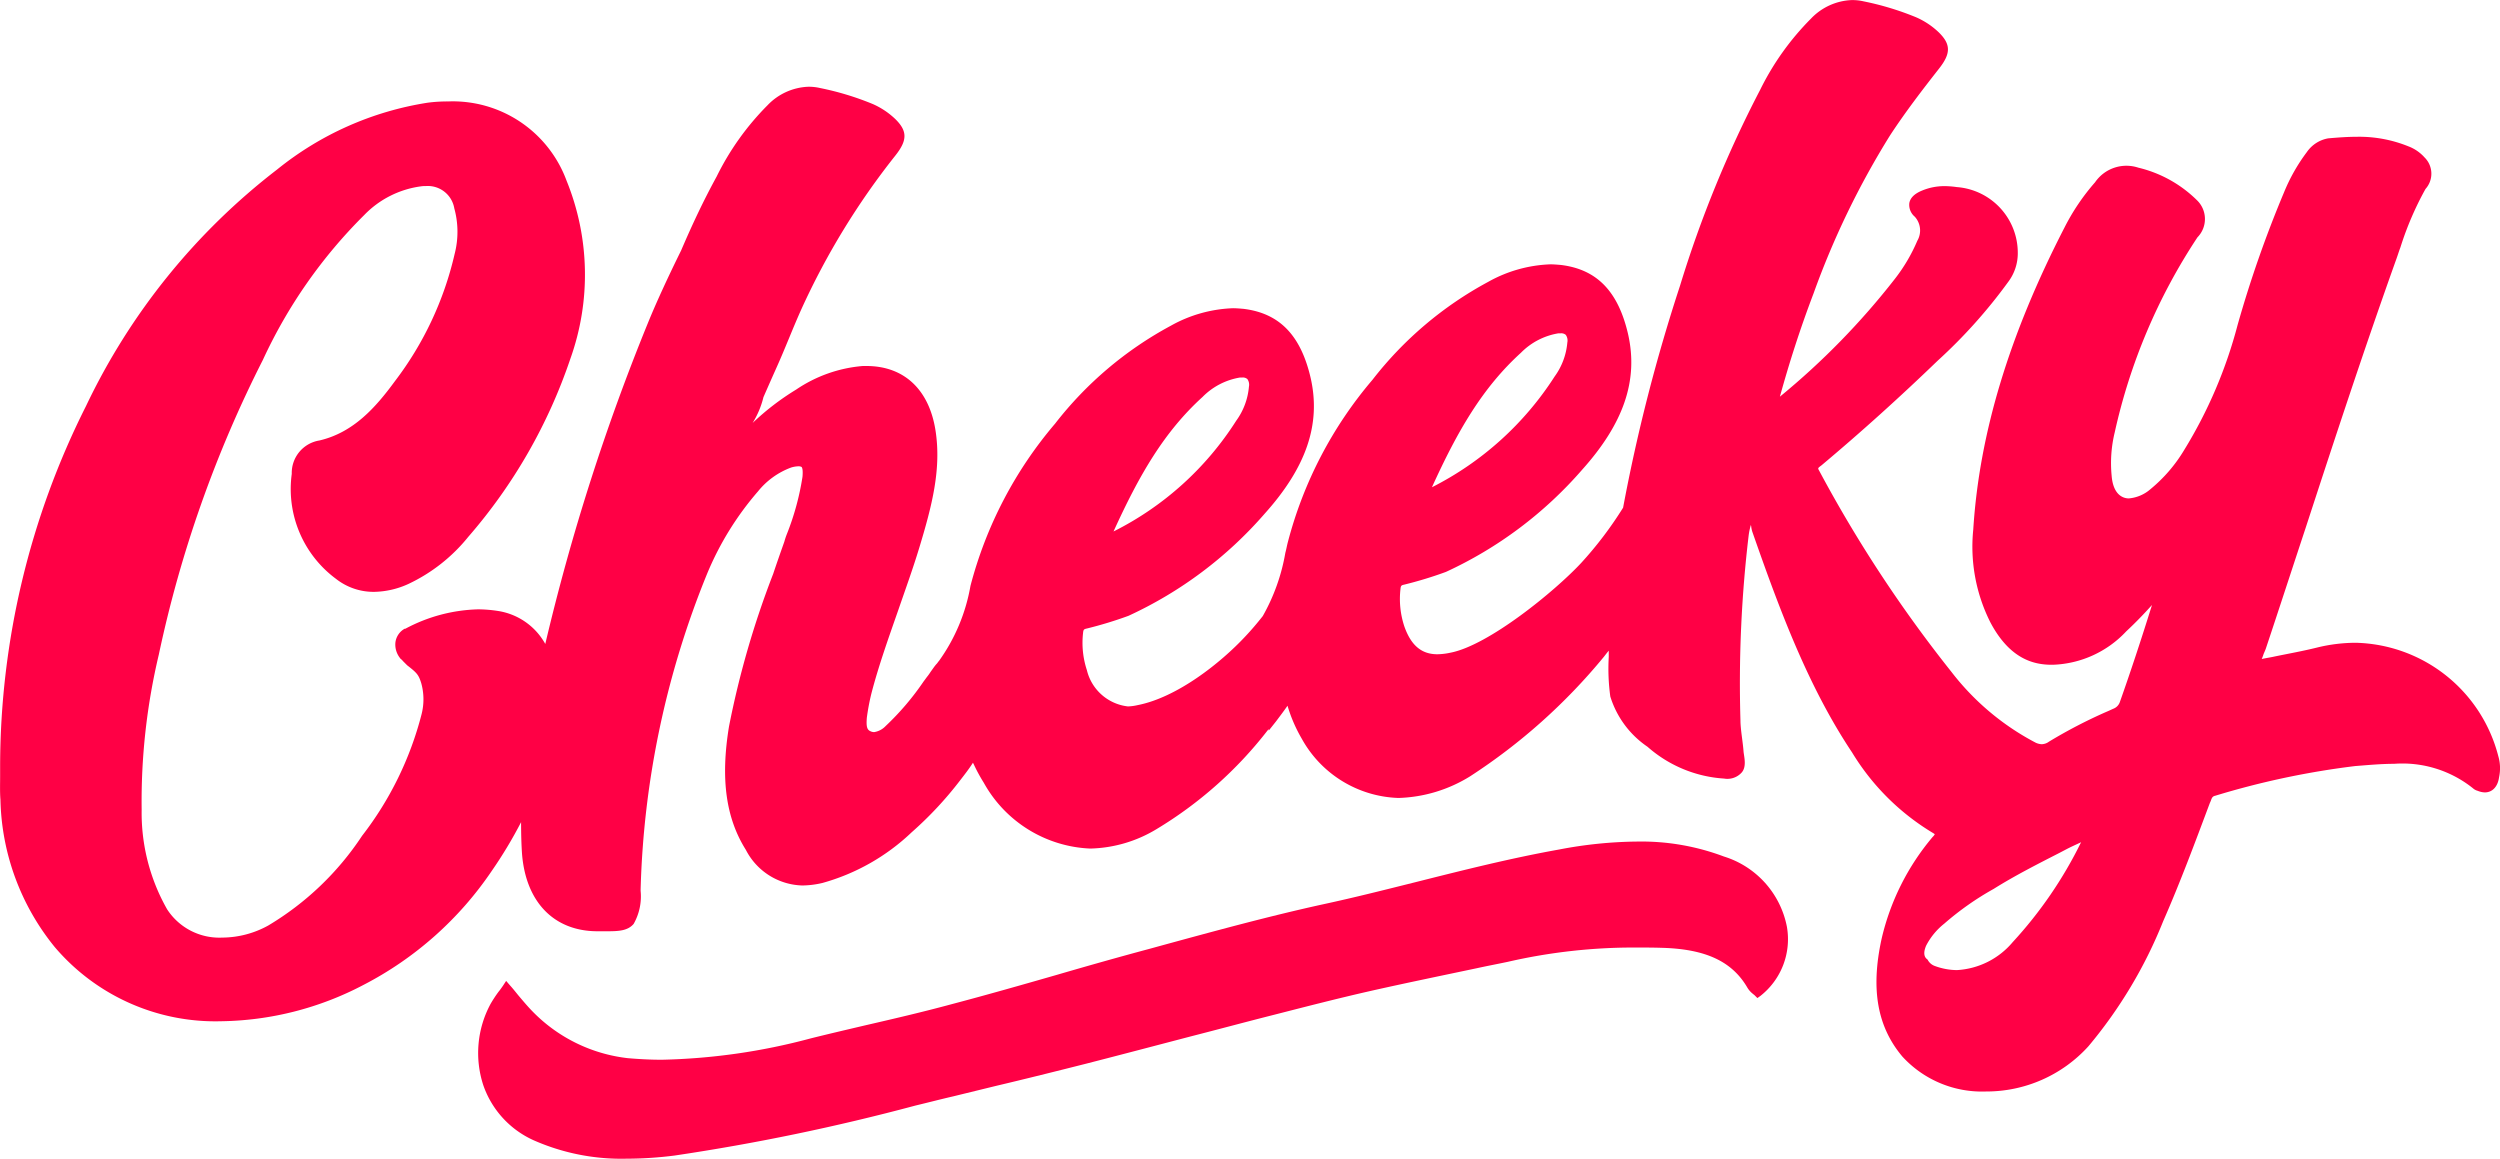 <svg xmlns="http://www.w3.org/2000/svg" width="160.173" height="74.234" viewBox="0 0 160.173 74.234">
  <defs>
    <style>
      .cls-1 {
        fill: #ff0045;
      }
    </style>
  </defs>
  <g id="Group_342" data-name="Group 342" transform="translate(-880 -73.883)">
    <path id="Path_1" data-name="Path 1" class="cls-1" d="M257.986,381.658a15,15,0,0,0-5.543-.958,27.658,27.658,0,0,0-5.013.509c-3.077.55-6.154,1.325-9.149,2.079-1.956.489-3.974,1-5.95,1.426-3.444.754-6.949,1.712-10.311,2.629l-.815.224c-1.977.53-3.994,1.1-5.95,1.671-2.2.632-4.483,1.284-6.724,1.875-1.875.509-3.811.958-5.665,1.386-1.121.265-2.262.53-3.4.815a39.86,39.86,0,0,1-9.537,1.365c-.734,0-1.467-.041-2.16-.1a10.11,10.11,0,0,1-6.052-2.934c-.326-.326-.652-.713-.978-1.1-.163-.2-.326-.408-.509-.611l-.265-.306-.2.306c-.1.143-.183.265-.285.387a8.437,8.437,0,0,0-.509.774,6.621,6.621,0,0,0-.469,5.216,6.021,6.021,0,0,0,3.22,3.525,13.907,13.907,0,0,0,5.95,1.182,24.535,24.535,0,0,0,3.077-.2,137.679,137.679,0,0,0,15.425-3.2c.835-.2,1.63-.408,2.425-.591l2.751-.673c1.9-.448,3.851-.937,5.787-1.426,2.221-.57,4.463-1.161,6.643-1.732,1.752-.448,3.566-.937,5.339-1.386,1.915-.489,4.116-1.06,6.276-1.549,2.262-.509,4.544-.978,6.765-1.447.652-.143,1.3-.265,1.977-.408a36.078,36.078,0,0,1,8.212-.917c.53,0,1.08,0,1.691.02,2.792.081,4.483.876,5.461,2.568a1.443,1.443,0,0,0,.326.367c.041.041.082.061.122.1l.183.183.2-.143a4.621,4.621,0,0,0,1.691-4.422A5.885,5.885,0,0,0,257.986,381.658Z" transform="translate(732.463 -252.899)"/>
    <path id="Path_2" data-name="Path 2" class="cls-1" d="M187.942,164.557a9.667,9.667,0,0,0-9.149-7.275,10.465,10.465,0,0,0-2.466.306c-.9.224-1.814.387-2.71.571-.265.061-.55.1-.835.163.041-.1.082-.2.122-.326.041-.1.1-.224.143-.346.856-2.567,1.712-5.2,2.547-7.723,1.834-5.624,3.749-11.452,5.787-17.158.1-.265.183-.55.285-.815a20.19,20.19,0,0,1,1.61-3.749,1.46,1.46,0,0,0-.061-2.017,2.621,2.621,0,0,0-1.039-.713,8.4,8.4,0,0,0-3.321-.611c-.55,0-1.141.041-1.814.1a2.1,2.1,0,0,0-1.365.876,11.558,11.558,0,0,0-1.467,2.588,73.842,73.842,0,0,0-2.975,8.5,29.607,29.607,0,0,1-3.423,8.008,9.656,9.656,0,0,1-2.16,2.506,2.418,2.418,0,0,1-1.386.591c-.285,0-1-.143-1.1-1.467a8.338,8.338,0,0,1,.2-2.771,37.138,37.138,0,0,1,5.3-12.491,1.673,1.673,0,0,0-.041-2.384,7.981,7.981,0,0,0-3.749-2.078,2.435,2.435,0,0,0-2.771.937,13.9,13.9,0,0,0-1.956,2.894c-3.546,6.887-5.461,13.2-5.848,19.358a10.773,10.773,0,0,0,1.1,5.95c1.263,2.384,2.812,2.69,3.851,2.71h.143a6.742,6.742,0,0,0,4.707-2.14c.611-.571,1.141-1.121,1.651-1.691-.693,2.221-1.365,4.259-2.058,6.215a.7.7,0,0,1-.408.428c-.143.061-.306.143-.448.2a31.747,31.747,0,0,0-3.688,1.915.813.813,0,0,1-.469.163,1,1,0,0,1-.387-.1,16.435,16.435,0,0,1-5.4-4.544,85.074,85.074,0,0,1-8.477-12.9c-.082-.143-.082-.143.163-.326,2.527-2.119,5.033-4.381,7.438-6.7a33.169,33.169,0,0,0,4.524-5.053,3.042,3.042,0,0,0,.611-1.834,4.224,4.224,0,0,0-3.912-4.238,5.641,5.641,0,0,0-.795-.061,3.712,3.712,0,0,0-1.426.285c-.489.2-.754.469-.815.795a.988.988,0,0,0,.346.876,1.314,1.314,0,0,1,.163,1.549,10.884,10.884,0,0,1-1.426,2.425,47.526,47.526,0,0,1-7.377,7.56c.591-2.14,1.284-4.32,2.16-6.623a53.086,53.086,0,0,1,4.891-10.107c1-1.528,2.1-2.955,3.138-4.279.774-.978.774-1.569-.02-2.343a4.969,4.969,0,0,0-1.447-.958,18.362,18.362,0,0,0-3.362-1.019,3.165,3.165,0,0,0-.754-.081,3.809,3.809,0,0,0-2.608,1.182,17.269,17.269,0,0,0-3.26,4.564,73.981,73.981,0,0,0-5.135,12.552,110.907,110.907,0,0,0-3.648,14.223,24.079,24.079,0,0,1-2.69,3.546c-1.691,1.814-5.93,5.278-8.375,5.746h0a4.241,4.241,0,0,1-.835.1c-1.019,0-1.691-.571-2.119-1.793a5.6,5.6,0,0,1-.245-2.384c.02-.224.061-.245.245-.285a25.128,25.128,0,0,0,2.669-.815,25.906,25.906,0,0,0,8.721-6.541c2.669-2.975,3.607-5.726,2.955-8.66-.632-2.771-2-4.177-4.3-4.463-.224-.02-.469-.041-.693-.041a8.754,8.754,0,0,0-3.973,1.121,23.431,23.431,0,0,0-7.417,6.276,26.234,26.234,0,0,0-5.42,10.392c-.061.224-.1.469-.163.693a12.511,12.511,0,0,1-1.447,4.055q-.55.7-1.1,1.284c-1.61,1.732-4.4,3.933-6.928,4.422h0a3.147,3.147,0,0,1-.611.081,3.059,3.059,0,0,1-2.629-2.323,5.6,5.6,0,0,1-.245-2.384c.02-.224.061-.245.245-.285a25.136,25.136,0,0,0,2.669-.815,25.905,25.905,0,0,0,8.721-6.541c2.669-2.975,3.607-5.726,2.955-8.66-.632-2.771-2-4.177-4.3-4.463-.224-.02-.469-.041-.693-.041a8.755,8.755,0,0,0-3.974,1.121,23.431,23.431,0,0,0-7.417,6.276,26.235,26.235,0,0,0-5.42,10.392,11.669,11.669,0,0,1-2.017,4.809h0c-.061.061-.1.143-.163.2-.143.163-.245.326-.367.489a3.458,3.458,0,0,1-.2.285c-.081.1-.163.224-.245.326a17.222,17.222,0,0,1-2.445,2.873,1.286,1.286,0,0,1-.734.387.543.543,0,0,1-.245-.061c-.224-.1-.265-.326-.224-.856a14.3,14.3,0,0,1,.285-1.528c.469-1.814,1.121-3.627,1.732-5.38.448-1.3.937-2.649,1.345-3.994.795-2.629,1.426-5.013,1.039-7.5-.408-2.629-2.017-4.137-4.422-4.137h-.245a8.908,8.908,0,0,0-4.259,1.508,16.487,16.487,0,0,0-2.792,2.14,5.663,5.663,0,0,0,.693-1.651c.285-.652.571-1.3.856-1.936.55-1.223,1.019-2.466,1.569-3.688a47.381,47.381,0,0,1,6.032-9.863c.774-.978.774-1.569-.02-2.343a4.971,4.971,0,0,0-1.447-.958,18.362,18.362,0,0,0-3.362-1.019,3.165,3.165,0,0,0-.754-.082,3.809,3.809,0,0,0-2.608,1.182,17.268,17.268,0,0,0-3.26,4.564c-.815,1.488-1.549,3.036-2.282,4.748-.876,1.773-1.63,3.423-2.119,4.626a138.339,138.339,0,0,0-6.582,20.581,4.192,4.192,0,0,0-3.057-2.119,8.52,8.52,0,0,0-1.243-.1,10.4,10.4,0,0,0-4.666,1.243H53.8a1.171,1.171,0,0,0-.591.876,1.389,1.389,0,0,0,.326,1.039v.02h.02a.941.941,0,0,1,.143.143l.265.265c.632.489.734.611.9,1.141a3.859,3.859,0,0,1,.02,2,21.389,21.389,0,0,1-3.811,7.784,18.638,18.638,0,0,1-6.011,5.746,6.152,6.152,0,0,1-2.955.774,3.986,3.986,0,0,1-3.525-1.814,12.494,12.494,0,0,1-1.63-6.378,40.665,40.665,0,0,1,1.1-9.944,76.957,76.957,0,0,1,6.663-18.869,31.892,31.892,0,0,1,6.5-9.292,6.192,6.192,0,0,1,3.627-1.834,1.865,1.865,0,0,1,.326-.02,1.72,1.72,0,0,1,1.814,1.426,5.668,5.668,0,0,1,.02,2.934,21.3,21.3,0,0,1-3.831,8.151c-1.223,1.671-2.649,3.281-4.829,3.79a2.105,2.105,0,0,0-1.773,2.14,7.154,7.154,0,0,0,2.832,6.724,3.89,3.89,0,0,0,2.425.835,5.465,5.465,0,0,0,2.221-.509,10.871,10.871,0,0,0,3.831-3.016,33.94,33.94,0,0,0,6.541-11.411,15.983,15.983,0,0,0-.245-11.411,7.769,7.769,0,0,0-7.58-5.074,9.835,9.835,0,0,0-1.325.082,20.325,20.325,0,0,0-9.638,4.279,41.735,41.735,0,0,0-12.247,15.161,51.429,51.429,0,0,0-5.5,23.006v.693c0,.489-.02,1.019.02,1.508a15.48,15.48,0,0,0,3.484,9.455,13.513,13.513,0,0,0,10.637,4.748,20.166,20.166,0,0,0,9.129-2.323,22.239,22.239,0,0,0,8.232-7.315,28.085,28.085,0,0,0,1.875-3.118c0,.754.02,1.447.061,2.038.245,3.077,2.038,4.931,4.789,4.952H66.8c.754,0,1.3-.041,1.671-.469a3.574,3.574,0,0,0,.448-2.119v-.081a57.546,57.546,0,0,1,4.259-20.234,19.339,19.339,0,0,1,3.26-5.278,4.922,4.922,0,0,1,2.119-1.528,1.723,1.723,0,0,1,.489-.081.407.407,0,0,1,.183.041c.041.041.1.183.061.632a16.9,16.9,0,0,1-1,3.668,4.585,4.585,0,0,0-.163.489c-.245.693-.489,1.386-.713,2.058a57.81,57.81,0,0,0-2.832,9.781c-.55,3.362-.2,5.869,1.08,7.906a4.19,4.19,0,0,0,3.627,2.282,5.83,5.83,0,0,0,1.284-.163,13.534,13.534,0,0,0,5.706-3.24,23.342,23.342,0,0,0,3.118-3.342c.285-.367.571-.734.815-1.121l.061.122a10.554,10.554,0,0,0,.632,1.161,8.191,8.191,0,0,0,6.826,4.218,8.566,8.566,0,0,0,4.238-1.243,25.885,25.885,0,0,0,7.112-6.317c.02-.02.041-.061.081-.082v.082l.469-.591c.244-.326.509-.672.734-1a9.568,9.568,0,0,0,.917,2.119,7.346,7.346,0,0,0,6.195,3.79,9.2,9.2,0,0,0,4.585-1.386,37.468,37.468,0,0,0,8.558-7.641c.1-.122.2-.265.326-.408v.408a13.119,13.119,0,0,0,.1,2.527,6.055,6.055,0,0,0,2.384,3.22,8.2,8.2,0,0,0,4.911,2.038,1.231,1.231,0,0,0,1.121-.387c.326-.367.163-.978.122-1.325-.041-.632-.2-1.426-.2-2.038a80.013,80.013,0,0,1,.53-11.86,4.135,4.135,0,0,1,.143-.652c0,.061.02.1.02.143a1.725,1.725,0,0,0,.082.346c1.752,5.013,3.566,9.883,6.378,14.1a15.22,15.22,0,0,0,5.176,5.155,1.214,1.214,0,0,1,.122.082.739.739,0,0,1-.143.183,15.554,15.554,0,0,0-3.26,6.5c-.713,3.24-.285,5.644,1.324,7.56a6.917,6.917,0,0,0,5.359,2.241,8.818,8.818,0,0,0,6.561-2.894,29.494,29.494,0,0,0,4.789-8.008c1.1-2.506,2.038-5.033,3-7.6.02-.02.02-.061.041-.082.082-.244.122-.326.306-.367a52.375,52.375,0,0,1,8.966-1.9c.795-.061,1.651-.143,2.486-.143a7.227,7.227,0,0,1,5.054,1.569.749.749,0,0,0,.306.163,1.286,1.286,0,0,0,.448.1c.489,0,.835-.367.917-.978A2.72,2.72,0,0,0,187.942,164.557Zm-36.536,13.082-.02-.041-.041-.041c-.082-.061-.326-.265-.061-.876a4.343,4.343,0,0,1,1.161-1.406,18.543,18.543,0,0,1,3.158-2.221h0c1.365-.856,2.812-1.589,4.2-2.3l.428-.224c.306-.163.632-.306.978-.469a26.938,26.938,0,0,1-4.381,6.4,5.037,5.037,0,0,1-3.586,1.793,4.191,4.191,0,0,1-1.406-.265A.831.831,0,0,1,151.406,177.639Zm-31.788-30.321c1.651-3.627,3.24-6.378,5.706-8.62a4.361,4.361,0,0,1,2.4-1.243h.143a.443.443,0,0,1,.326.1.625.625,0,0,1,.1.489,4.331,4.331,0,0,1-.815,2.18A20.136,20.136,0,0,1,119.618,147.318Zm-20.4,2.832c1.651-3.627,3.24-6.378,5.706-8.62a4.361,4.361,0,0,1,2.4-1.243h.143a.443.443,0,0,1,.326.1.625.625,0,0,1,.1.489,4.331,4.331,0,0,1-.815,2.18A19.857,19.857,0,0,1,99.22,150.15Z" transform="translate(852.125 -42.217)"/>
  </g>
</svg>
